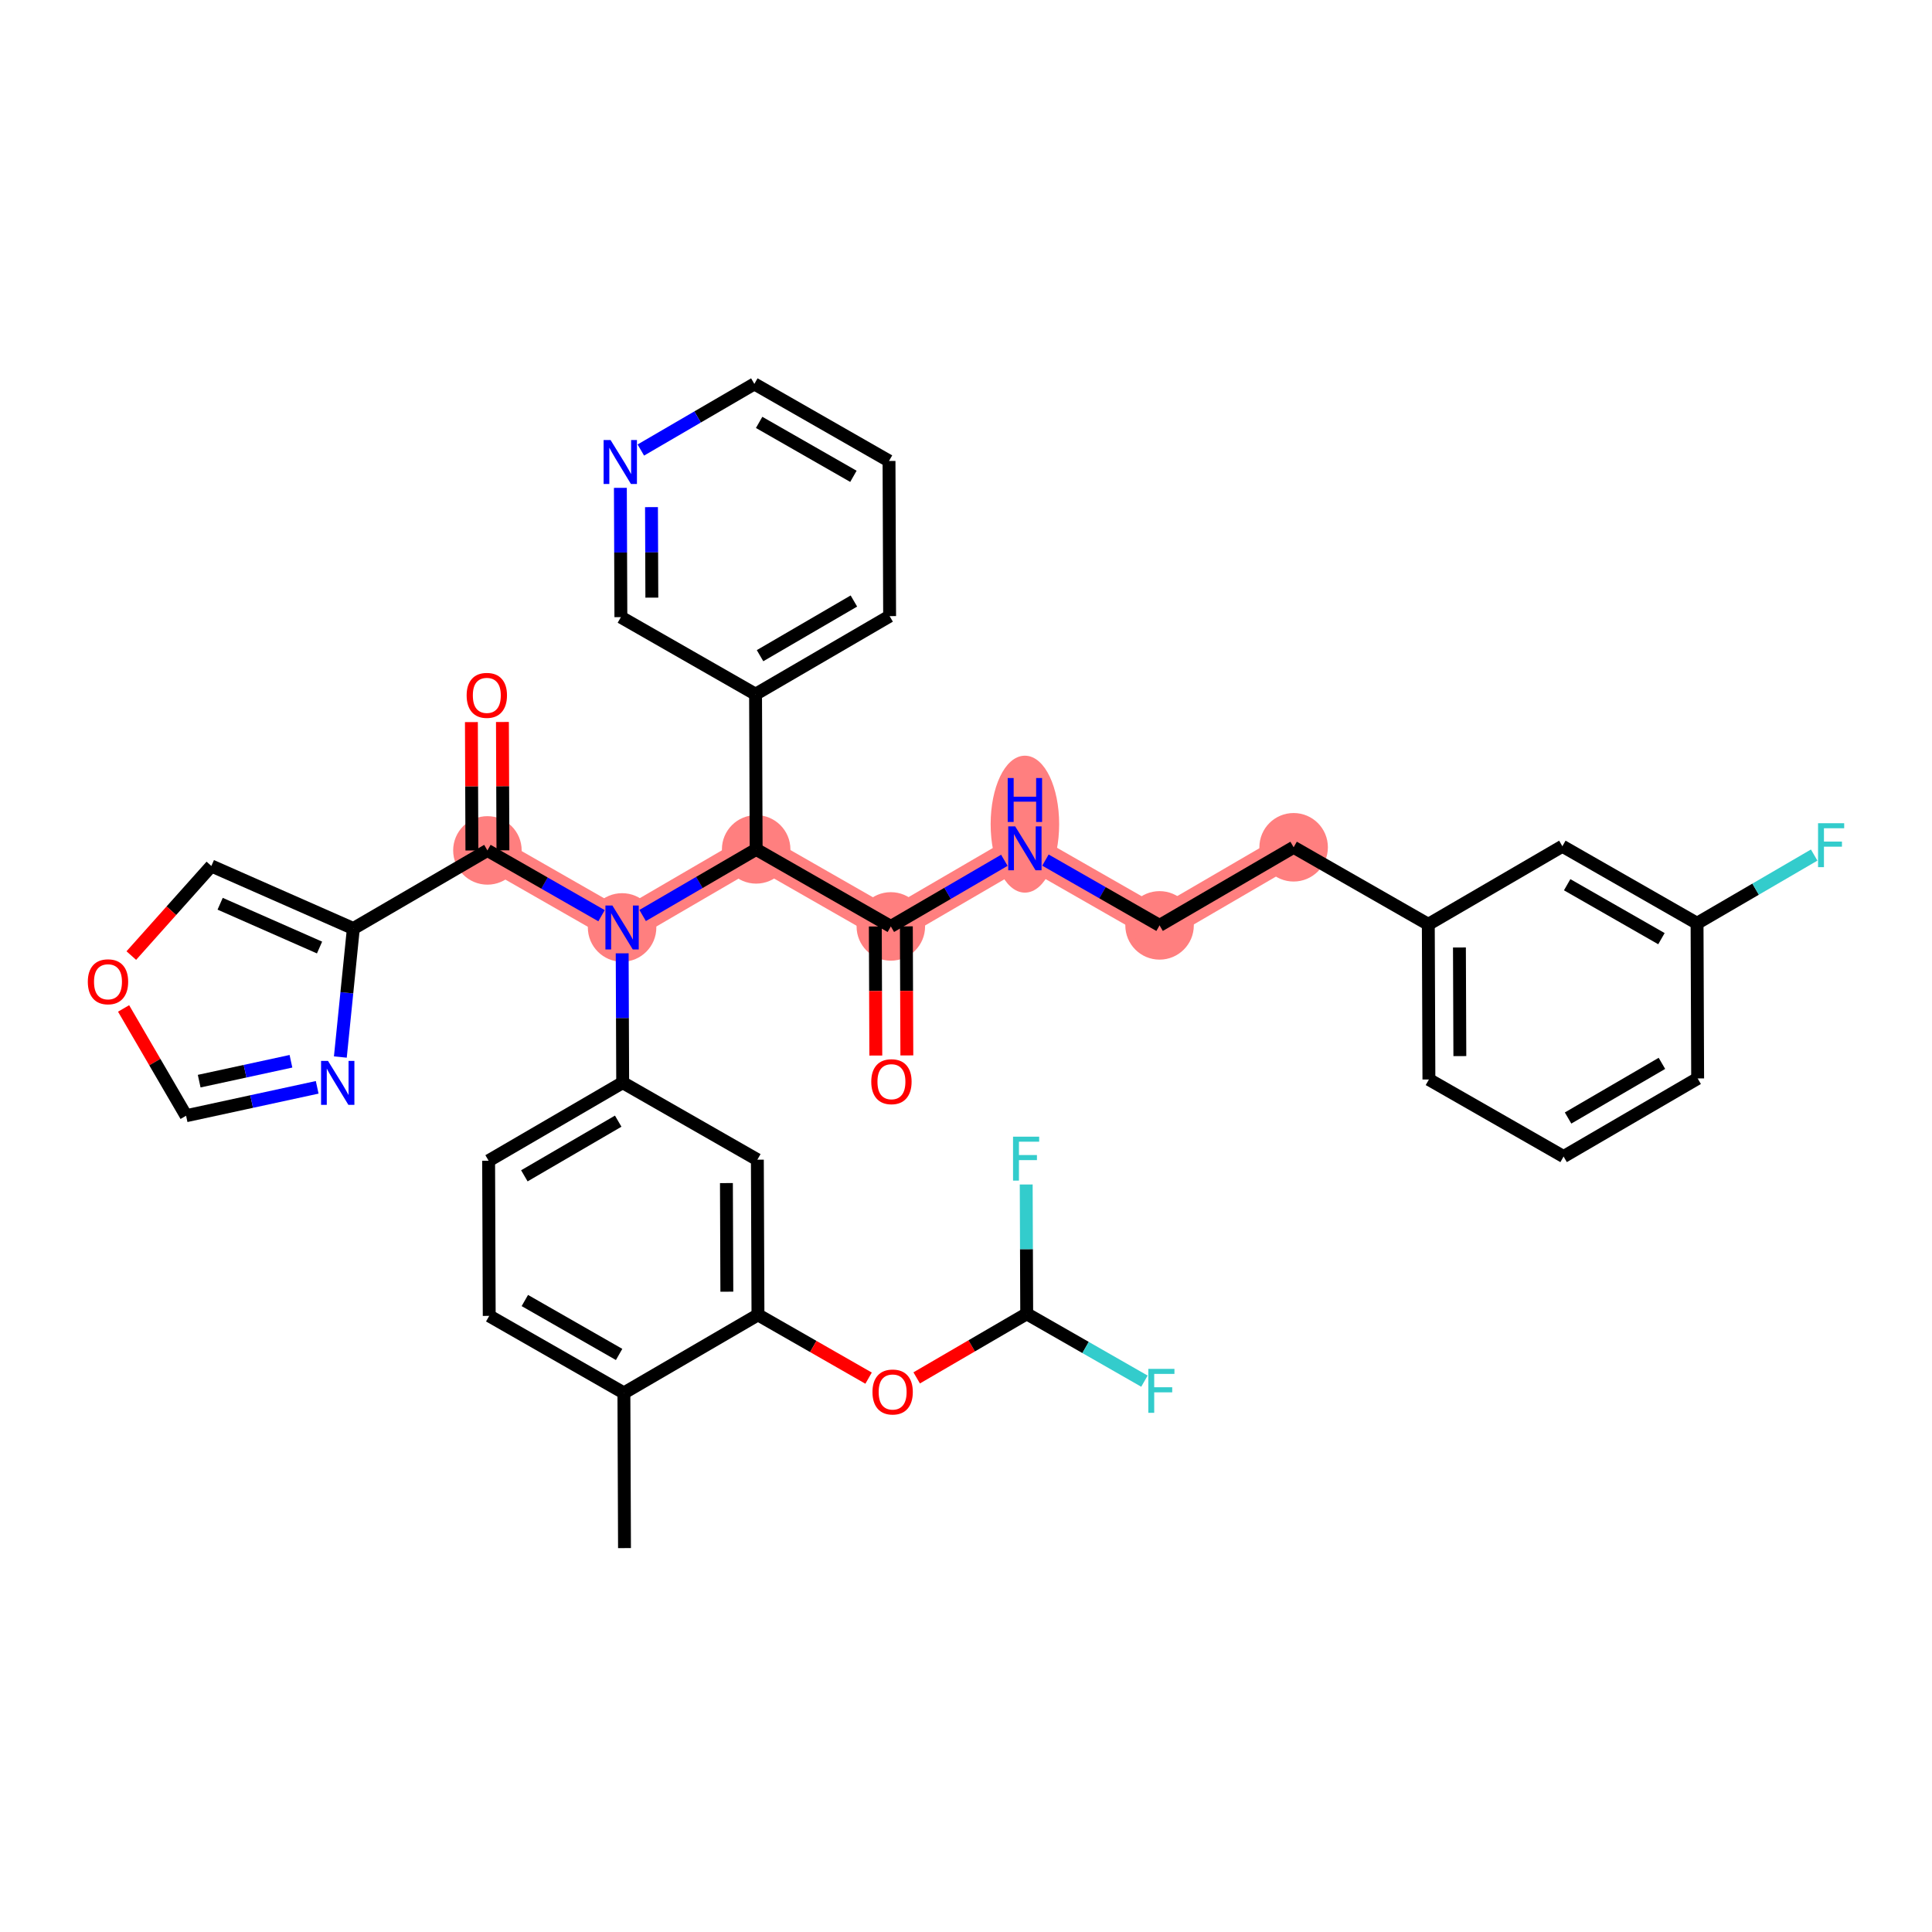 <?xml version='1.0' encoding='iso-8859-1'?>
<svg version='1.1' baseProfile='full'
              xmlns='http://www.w3.org/2000/svg'
                      xmlns:rdkit='http://www.rdkit.org/xml'
                      xmlns:xlink='http://www.w3.org/1999/xlink'
                  xml:space='preserve'
width='300px' height='300px' viewBox='0 0 300 300'>
<!-- END OF HEADER -->
<rect style='opacity:1.0;fill:#FFFFFF;stroke:none' width='300' height='300' x='0' y='0'> </rect>
<rect style='opacity:1.0;fill:#FFFFFF;stroke:none' width='300' height='300' x='0' y='0'> </rect>
<path d='M 96.598,144.017 L 75.686,132.052' style='fill:none;fill-rule:evenodd;stroke:#FF7F7F;stroke-width:5.1px;stroke-linecap:butt;stroke-linejoin:miter;stroke-opacity:1' />
<path d='M 96.598,144.017 L 117.416,131.89' style='fill:none;fill-rule:evenodd;stroke:#FF7F7F;stroke-width:5.1px;stroke-linecap:butt;stroke-linejoin:miter;stroke-opacity:1' />
<path d='M 117.416,131.89 L 138.328,143.855' style='fill:none;fill-rule:evenodd;stroke:#FF7F7F;stroke-width:5.1px;stroke-linecap:butt;stroke-linejoin:miter;stroke-opacity:1' />
<path d='M 138.328,143.855 L 159.146,131.728' style='fill:none;fill-rule:evenodd;stroke:#FF7F7F;stroke-width:5.1px;stroke-linecap:butt;stroke-linejoin:miter;stroke-opacity:1' />
<path d='M 159.146,131.728 L 180.057,143.693' style='fill:none;fill-rule:evenodd;stroke:#FF7F7F;stroke-width:5.1px;stroke-linecap:butt;stroke-linejoin:miter;stroke-opacity:1' />
<path d='M 180.057,143.693 L 200.875,131.565' style='fill:none;fill-rule:evenodd;stroke:#FF7F7F;stroke-width:5.1px;stroke-linecap:butt;stroke-linejoin:miter;stroke-opacity:1' />
<ellipse cx='96.598' cy='144.017' rx='4.819' ry='4.825'  style='fill:#FF7F7F;fill-rule:evenodd;stroke:#FF7F7F;stroke-width:1.0px;stroke-linecap:butt;stroke-linejoin:miter;stroke-opacity:1' />
<ellipse cx='75.686' cy='132.052' rx='4.819' ry='4.819'  style='fill:#FF7F7F;fill-rule:evenodd;stroke:#FF7F7F;stroke-width:1.0px;stroke-linecap:butt;stroke-linejoin:miter;stroke-opacity:1' />
<ellipse cx='117.416' cy='131.89' rx='4.819' ry='4.819'  style='fill:#FF7F7F;fill-rule:evenodd;stroke:#FF7F7F;stroke-width:1.0px;stroke-linecap:butt;stroke-linejoin:miter;stroke-opacity:1' />
<ellipse cx='138.328' cy='143.855' rx='4.819' ry='4.819'  style='fill:#FF7F7F;fill-rule:evenodd;stroke:#FF7F7F;stroke-width:1.0px;stroke-linecap:butt;stroke-linejoin:miter;stroke-opacity:1' />
<ellipse cx='159.146' cy='127.975' rx='4.819' ry='10.132'  style='fill:#FF7F7F;fill-rule:evenodd;stroke:#FF7F7F;stroke-width:1.0px;stroke-linecap:butt;stroke-linejoin:miter;stroke-opacity:1' />
<ellipse cx='180.057' cy='143.693' rx='4.819' ry='4.819'  style='fill:#FF7F7F;fill-rule:evenodd;stroke:#FF7F7F;stroke-width:1.0px;stroke-linecap:butt;stroke-linejoin:miter;stroke-opacity:1' />
<ellipse cx='200.875' cy='131.565' rx='4.819' ry='4.819'  style='fill:#FF7F7F;fill-rule:evenodd;stroke:#FF7F7F;stroke-width:1.0px;stroke-linecap:butt;stroke-linejoin:miter;stroke-opacity:1' />
<path class='bond-0 atom-0 atom-1' d='M 96.972,240.388 L 96.879,216.296' style='fill:none;fill-rule:evenodd;stroke:#000000;stroke-width:2.0px;stroke-linecap:butt;stroke-linejoin:miter;stroke-opacity:1' />
<path class='bond-1 atom-1 atom-2' d='M 96.879,216.296 L 75.967,204.33' style='fill:none;fill-rule:evenodd;stroke:#000000;stroke-width:2.0px;stroke-linecap:butt;stroke-linejoin:miter;stroke-opacity:1' />
<path class='bond-1 atom-1 atom-2' d='M 96.135,210.318 L 81.497,201.943' style='fill:none;fill-rule:evenodd;stroke:#000000;stroke-width:2.0px;stroke-linecap:butt;stroke-linejoin:miter;stroke-opacity:1' />
<path class='bond-37 atom-33 atom-1' d='M 117.697,204.168 L 96.879,216.296' style='fill:none;fill-rule:evenodd;stroke:#000000;stroke-width:2.0px;stroke-linecap:butt;stroke-linejoin:miter;stroke-opacity:1' />
<path class='bond-2 atom-2 atom-3' d='M 75.967,204.33 L 75.873,180.238' style='fill:none;fill-rule:evenodd;stroke:#000000;stroke-width:2.0px;stroke-linecap:butt;stroke-linejoin:miter;stroke-opacity:1' />
<path class='bond-3 atom-3 atom-4' d='M 75.873,180.238 L 96.691,168.11' style='fill:none;fill-rule:evenodd;stroke:#000000;stroke-width:2.0px;stroke-linecap:butt;stroke-linejoin:miter;stroke-opacity:1' />
<path class='bond-3 atom-3 atom-4' d='M 81.421,182.582 L 95.994,174.093' style='fill:none;fill-rule:evenodd;stroke:#000000;stroke-width:2.0px;stroke-linecap:butt;stroke-linejoin:miter;stroke-opacity:1' />
<path class='bond-4 atom-4 atom-5' d='M 96.691,168.11 L 96.652,158.071' style='fill:none;fill-rule:evenodd;stroke:#000000;stroke-width:2.0px;stroke-linecap:butt;stroke-linejoin:miter;stroke-opacity:1' />
<path class='bond-4 atom-4 atom-5' d='M 96.652,158.071 L 96.613,148.031' style='fill:none;fill-rule:evenodd;stroke:#0000FF;stroke-width:2.0px;stroke-linecap:butt;stroke-linejoin:miter;stroke-opacity:1' />
<path class='bond-31 atom-4 atom-32' d='M 96.691,168.11 L 117.603,180.075' style='fill:none;fill-rule:evenodd;stroke:#000000;stroke-width:2.0px;stroke-linecap:butt;stroke-linejoin:miter;stroke-opacity:1' />
<path class='bond-5 atom-5 atom-6' d='M 93.408,142.192 L 84.547,137.122' style='fill:none;fill-rule:evenodd;stroke:#0000FF;stroke-width:2.0px;stroke-linecap:butt;stroke-linejoin:miter;stroke-opacity:1' />
<path class='bond-5 atom-5 atom-6' d='M 84.547,137.122 L 75.686,132.052' style='fill:none;fill-rule:evenodd;stroke:#000000;stroke-width:2.0px;stroke-linecap:butt;stroke-linejoin:miter;stroke-opacity:1' />
<path class='bond-12 atom-5 atom-13' d='M 99.788,142.159 L 108.602,137.025' style='fill:none;fill-rule:evenodd;stroke:#0000FF;stroke-width:2.0px;stroke-linecap:butt;stroke-linejoin:miter;stroke-opacity:1' />
<path class='bond-12 atom-5 atom-13' d='M 108.602,137.025 L 117.416,131.89' style='fill:none;fill-rule:evenodd;stroke:#000000;stroke-width:2.0px;stroke-linecap:butt;stroke-linejoin:miter;stroke-opacity:1' />
<path class='bond-6 atom-6 atom-7' d='M 78.095,132.043 L 78.056,122.076' style='fill:none;fill-rule:evenodd;stroke:#000000;stroke-width:2.0px;stroke-linecap:butt;stroke-linejoin:miter;stroke-opacity:1' />
<path class='bond-6 atom-6 atom-7' d='M 78.056,122.076 L 78.018,112.109' style='fill:none;fill-rule:evenodd;stroke:#FF0000;stroke-width:2.0px;stroke-linecap:butt;stroke-linejoin:miter;stroke-opacity:1' />
<path class='bond-6 atom-6 atom-7' d='M 73.277,132.062 L 73.238,122.094' style='fill:none;fill-rule:evenodd;stroke:#000000;stroke-width:2.0px;stroke-linecap:butt;stroke-linejoin:miter;stroke-opacity:1' />
<path class='bond-6 atom-6 atom-7' d='M 73.238,122.094 L 73.199,112.127' style='fill:none;fill-rule:evenodd;stroke:#FF0000;stroke-width:2.0px;stroke-linecap:butt;stroke-linejoin:miter;stroke-opacity:1' />
<path class='bond-7 atom-6 atom-8' d='M 75.686,132.052 L 54.868,144.18' style='fill:none;fill-rule:evenodd;stroke:#000000;stroke-width:2.0px;stroke-linecap:butt;stroke-linejoin:miter;stroke-opacity:1' />
<path class='bond-8 atom-8 atom-9' d='M 54.868,144.18 L 32.82,134.466' style='fill:none;fill-rule:evenodd;stroke:#000000;stroke-width:2.0px;stroke-linecap:butt;stroke-linejoin:miter;stroke-opacity:1' />
<path class='bond-8 atom-8 atom-9' d='M 49.618,147.132 L 34.184,140.333' style='fill:none;fill-rule:evenodd;stroke:#000000;stroke-width:2.0px;stroke-linecap:butt;stroke-linejoin:miter;stroke-opacity:1' />
<path class='bond-38 atom-12 atom-8' d='M 52.849,164.136 L 53.858,154.158' style='fill:none;fill-rule:evenodd;stroke:#0000FF;stroke-width:2.0px;stroke-linecap:butt;stroke-linejoin:miter;stroke-opacity:1' />
<path class='bond-38 atom-12 atom-8' d='M 53.858,154.158 L 54.868,144.18' style='fill:none;fill-rule:evenodd;stroke:#000000;stroke-width:2.0px;stroke-linecap:butt;stroke-linejoin:miter;stroke-opacity:1' />
<path class='bond-9 atom-9 atom-10' d='M 32.82,134.466 L 26.604,141.423' style='fill:none;fill-rule:evenodd;stroke:#000000;stroke-width:2.0px;stroke-linecap:butt;stroke-linejoin:miter;stroke-opacity:1' />
<path class='bond-9 atom-9 atom-10' d='M 26.604,141.423 L 20.389,148.381' style='fill:none;fill-rule:evenodd;stroke:#FF0000;stroke-width:2.0px;stroke-linecap:butt;stroke-linejoin:miter;stroke-opacity:1' />
<path class='bond-10 atom-10 atom-11' d='M 19.191,156.591 L 24.043,164.921' style='fill:none;fill-rule:evenodd;stroke:#FF0000;stroke-width:2.0px;stroke-linecap:butt;stroke-linejoin:miter;stroke-opacity:1' />
<path class='bond-10 atom-10 atom-11' d='M 24.043,164.921 L 28.896,173.251' style='fill:none;fill-rule:evenodd;stroke:#000000;stroke-width:2.0px;stroke-linecap:butt;stroke-linejoin:miter;stroke-opacity:1' />
<path class='bond-11 atom-11 atom-12' d='M 28.896,173.251 L 39.074,171.046' style='fill:none;fill-rule:evenodd;stroke:#000000;stroke-width:2.0px;stroke-linecap:butt;stroke-linejoin:miter;stroke-opacity:1' />
<path class='bond-11 atom-11 atom-12' d='M 39.074,171.046 L 49.253,168.841' style='fill:none;fill-rule:evenodd;stroke:#0000FF;stroke-width:2.0px;stroke-linecap:butt;stroke-linejoin:miter;stroke-opacity:1' />
<path class='bond-11 atom-11 atom-12' d='M 30.929,167.88 L 38.054,166.337' style='fill:none;fill-rule:evenodd;stroke:#000000;stroke-width:2.0px;stroke-linecap:butt;stroke-linejoin:miter;stroke-opacity:1' />
<path class='bond-11 atom-11 atom-12' d='M 38.054,166.337 L 45.179,164.793' style='fill:none;fill-rule:evenodd;stroke:#0000FF;stroke-width:2.0px;stroke-linecap:butt;stroke-linejoin:miter;stroke-opacity:1' />
<path class='bond-13 atom-13 atom-14' d='M 117.416,131.89 L 138.328,143.855' style='fill:none;fill-rule:evenodd;stroke:#000000;stroke-width:2.0px;stroke-linecap:butt;stroke-linejoin:miter;stroke-opacity:1' />
<path class='bond-25 atom-13 atom-26' d='M 117.416,131.89 L 117.322,107.797' style='fill:none;fill-rule:evenodd;stroke:#000000;stroke-width:2.0px;stroke-linecap:butt;stroke-linejoin:miter;stroke-opacity:1' />
<path class='bond-14 atom-14 atom-15' d='M 135.918,143.864 L 135.957,153.885' style='fill:none;fill-rule:evenodd;stroke:#000000;stroke-width:2.0px;stroke-linecap:butt;stroke-linejoin:miter;stroke-opacity:1' />
<path class='bond-14 atom-14 atom-15' d='M 135.957,153.885 L 135.996,163.905' style='fill:none;fill-rule:evenodd;stroke:#FF0000;stroke-width:2.0px;stroke-linecap:butt;stroke-linejoin:miter;stroke-opacity:1' />
<path class='bond-14 atom-14 atom-15' d='M 140.737,143.846 L 140.776,153.866' style='fill:none;fill-rule:evenodd;stroke:#000000;stroke-width:2.0px;stroke-linecap:butt;stroke-linejoin:miter;stroke-opacity:1' />
<path class='bond-14 atom-14 atom-15' d='M 140.776,153.866 L 140.815,163.886' style='fill:none;fill-rule:evenodd;stroke:#FF0000;stroke-width:2.0px;stroke-linecap:butt;stroke-linejoin:miter;stroke-opacity:1' />
<path class='bond-15 atom-14 atom-16' d='M 138.328,143.855 L 147.142,138.721' style='fill:none;fill-rule:evenodd;stroke:#000000;stroke-width:2.0px;stroke-linecap:butt;stroke-linejoin:miter;stroke-opacity:1' />
<path class='bond-15 atom-14 atom-16' d='M 147.142,138.721 L 155.956,133.586' style='fill:none;fill-rule:evenodd;stroke:#0000FF;stroke-width:2.0px;stroke-linecap:butt;stroke-linejoin:miter;stroke-opacity:1' />
<path class='bond-16 atom-16 atom-17' d='M 162.335,133.553 L 171.196,138.623' style='fill:none;fill-rule:evenodd;stroke:#0000FF;stroke-width:2.0px;stroke-linecap:butt;stroke-linejoin:miter;stroke-opacity:1' />
<path class='bond-16 atom-16 atom-17' d='M 171.196,138.623 L 180.057,143.693' style='fill:none;fill-rule:evenodd;stroke:#000000;stroke-width:2.0px;stroke-linecap:butt;stroke-linejoin:miter;stroke-opacity:1' />
<path class='bond-17 atom-17 atom-18' d='M 180.057,143.693 L 200.875,131.565' style='fill:none;fill-rule:evenodd;stroke:#000000;stroke-width:2.0px;stroke-linecap:butt;stroke-linejoin:miter;stroke-opacity:1' />
<path class='bond-18 atom-18 atom-19' d='M 200.875,131.565 L 221.787,143.531' style='fill:none;fill-rule:evenodd;stroke:#000000;stroke-width:2.0px;stroke-linecap:butt;stroke-linejoin:miter;stroke-opacity:1' />
<path class='bond-19 atom-19 atom-20' d='M 221.787,143.531 L 221.881,167.623' style='fill:none;fill-rule:evenodd;stroke:#000000;stroke-width:2.0px;stroke-linecap:butt;stroke-linejoin:miter;stroke-opacity:1' />
<path class='bond-19 atom-19 atom-20' d='M 226.62,147.126 L 226.685,163.991' style='fill:none;fill-rule:evenodd;stroke:#000000;stroke-width:2.0px;stroke-linecap:butt;stroke-linejoin:miter;stroke-opacity:1' />
<path class='bond-39 atom-25 atom-19' d='M 242.605,131.403 L 221.787,143.531' style='fill:none;fill-rule:evenodd;stroke:#000000;stroke-width:2.0px;stroke-linecap:butt;stroke-linejoin:miter;stroke-opacity:1' />
<path class='bond-20 atom-20 atom-21' d='M 221.881,167.623 L 242.793,179.589' style='fill:none;fill-rule:evenodd;stroke:#000000;stroke-width:2.0px;stroke-linecap:butt;stroke-linejoin:miter;stroke-opacity:1' />
<path class='bond-21 atom-21 atom-22' d='M 242.793,179.589 L 263.611,167.461' style='fill:none;fill-rule:evenodd;stroke:#000000;stroke-width:2.0px;stroke-linecap:butt;stroke-linejoin:miter;stroke-opacity:1' />
<path class='bond-21 atom-21 atom-22' d='M 243.49,173.606 L 258.062,165.117' style='fill:none;fill-rule:evenodd;stroke:#000000;stroke-width:2.0px;stroke-linecap:butt;stroke-linejoin:miter;stroke-opacity:1' />
<path class='bond-22 atom-22 atom-23' d='M 263.611,167.461 L 263.517,143.368' style='fill:none;fill-rule:evenodd;stroke:#000000;stroke-width:2.0px;stroke-linecap:butt;stroke-linejoin:miter;stroke-opacity:1' />
<path class='bond-23 atom-23 atom-24' d='M 263.517,143.368 L 272.611,138.071' style='fill:none;fill-rule:evenodd;stroke:#000000;stroke-width:2.0px;stroke-linecap:butt;stroke-linejoin:miter;stroke-opacity:1' />
<path class='bond-23 atom-23 atom-24' d='M 272.611,138.071 L 281.704,132.773' style='fill:none;fill-rule:evenodd;stroke:#33CCCC;stroke-width:2.0px;stroke-linecap:butt;stroke-linejoin:miter;stroke-opacity:1' />
<path class='bond-24 atom-23 atom-25' d='M 263.517,143.368 L 242.605,131.403' style='fill:none;fill-rule:evenodd;stroke:#000000;stroke-width:2.0px;stroke-linecap:butt;stroke-linejoin:miter;stroke-opacity:1' />
<path class='bond-24 atom-23 atom-25' d='M 257.987,145.756 L 243.349,137.38' style='fill:none;fill-rule:evenodd;stroke:#000000;stroke-width:2.0px;stroke-linecap:butt;stroke-linejoin:miter;stroke-opacity:1' />
<path class='bond-26 atom-26 atom-27' d='M 117.322,107.797 L 138.14,95.67' style='fill:none;fill-rule:evenodd;stroke:#000000;stroke-width:2.0px;stroke-linecap:butt;stroke-linejoin:miter;stroke-opacity:1' />
<path class='bond-26 atom-26 atom-27' d='M 118.019,101.814 L 132.592,93.325' style='fill:none;fill-rule:evenodd;stroke:#000000;stroke-width:2.0px;stroke-linecap:butt;stroke-linejoin:miter;stroke-opacity:1' />
<path class='bond-40 atom-31 atom-26' d='M 96.41,95.832 L 117.322,107.797' style='fill:none;fill-rule:evenodd;stroke:#000000;stroke-width:2.0px;stroke-linecap:butt;stroke-linejoin:miter;stroke-opacity:1' />
<path class='bond-27 atom-27 atom-28' d='M 138.14,95.67 L 138.046,71.577' style='fill:none;fill-rule:evenodd;stroke:#000000;stroke-width:2.0px;stroke-linecap:butt;stroke-linejoin:miter;stroke-opacity:1' />
<path class='bond-28 atom-28 atom-29' d='M 138.046,71.577 L 117.135,59.612' style='fill:none;fill-rule:evenodd;stroke:#000000;stroke-width:2.0px;stroke-linecap:butt;stroke-linejoin:miter;stroke-opacity:1' />
<path class='bond-28 atom-28 atom-29' d='M 132.517,73.965 L 117.878,65.589' style='fill:none;fill-rule:evenodd;stroke:#000000;stroke-width:2.0px;stroke-linecap:butt;stroke-linejoin:miter;stroke-opacity:1' />
<path class='bond-29 atom-29 atom-30' d='M 117.135,59.612 L 108.321,64.746' style='fill:none;fill-rule:evenodd;stroke:#000000;stroke-width:2.0px;stroke-linecap:butt;stroke-linejoin:miter;stroke-opacity:1' />
<path class='bond-29 atom-29 atom-30' d='M 108.321,64.746 L 99.507,69.881' style='fill:none;fill-rule:evenodd;stroke:#0000FF;stroke-width:2.0px;stroke-linecap:butt;stroke-linejoin:miter;stroke-opacity:1' />
<path class='bond-30 atom-30 atom-31' d='M 96.332,75.753 L 96.371,85.793' style='fill:none;fill-rule:evenodd;stroke:#0000FF;stroke-width:2.0px;stroke-linecap:butt;stroke-linejoin:miter;stroke-opacity:1' />
<path class='bond-30 atom-30 atom-31' d='M 96.371,85.793 L 96.41,95.832' style='fill:none;fill-rule:evenodd;stroke:#000000;stroke-width:2.0px;stroke-linecap:butt;stroke-linejoin:miter;stroke-opacity:1' />
<path class='bond-30 atom-30 atom-31' d='M 101.163,78.746 L 101.19,85.774' style='fill:none;fill-rule:evenodd;stroke:#0000FF;stroke-width:2.0px;stroke-linecap:butt;stroke-linejoin:miter;stroke-opacity:1' />
<path class='bond-30 atom-30 atom-31' d='M 101.19,85.774 L 101.217,92.801' style='fill:none;fill-rule:evenodd;stroke:#000000;stroke-width:2.0px;stroke-linecap:butt;stroke-linejoin:miter;stroke-opacity:1' />
<path class='bond-32 atom-32 atom-33' d='M 117.603,180.075 L 117.697,204.168' style='fill:none;fill-rule:evenodd;stroke:#000000;stroke-width:2.0px;stroke-linecap:butt;stroke-linejoin:miter;stroke-opacity:1' />
<path class='bond-32 atom-32 atom-33' d='M 112.799,183.708 L 112.864,200.573' style='fill:none;fill-rule:evenodd;stroke:#000000;stroke-width:2.0px;stroke-linecap:butt;stroke-linejoin:miter;stroke-opacity:1' />
<path class='bond-33 atom-33 atom-34' d='M 117.697,204.168 L 126.286,209.082' style='fill:none;fill-rule:evenodd;stroke:#000000;stroke-width:2.0px;stroke-linecap:butt;stroke-linejoin:miter;stroke-opacity:1' />
<path class='bond-33 atom-33 atom-34' d='M 126.286,209.082 L 134.874,213.997' style='fill:none;fill-rule:evenodd;stroke:#FF0000;stroke-width:2.0px;stroke-linecap:butt;stroke-linejoin:miter;stroke-opacity:1' />
<path class='bond-34 atom-34 atom-35' d='M 142.343,213.958 L 150.885,208.982' style='fill:none;fill-rule:evenodd;stroke:#FF0000;stroke-width:2.0px;stroke-linecap:butt;stroke-linejoin:miter;stroke-opacity:1' />
<path class='bond-34 atom-34 atom-35' d='M 150.885,208.982 L 159.427,204.006' style='fill:none;fill-rule:evenodd;stroke:#000000;stroke-width:2.0px;stroke-linecap:butt;stroke-linejoin:miter;stroke-opacity:1' />
<path class='bond-35 atom-35 atom-36' d='M 159.427,204.006 L 168.567,209.236' style='fill:none;fill-rule:evenodd;stroke:#000000;stroke-width:2.0px;stroke-linecap:butt;stroke-linejoin:miter;stroke-opacity:1' />
<path class='bond-35 atom-35 atom-36' d='M 168.567,209.236 L 177.707,214.466' style='fill:none;fill-rule:evenodd;stroke:#33CCCC;stroke-width:2.0px;stroke-linecap:butt;stroke-linejoin:miter;stroke-opacity:1' />
<path class='bond-36 atom-35 atom-37' d='M 159.427,204.006 L 159.388,193.966' style='fill:none;fill-rule:evenodd;stroke:#000000;stroke-width:2.0px;stroke-linecap:butt;stroke-linejoin:miter;stroke-opacity:1' />
<path class='bond-36 atom-35 atom-37' d='M 159.388,193.966 L 159.349,183.927' style='fill:none;fill-rule:evenodd;stroke:#33CCCC;stroke-width:2.0px;stroke-linecap:butt;stroke-linejoin:miter;stroke-opacity:1' />
<path  class='atom-5' d='M 95.09 140.606
L 97.325 144.22
Q 97.547 144.576, 97.903 145.222
Q 98.26 145.868, 98.279 145.906
L 98.279 140.606
L 99.185 140.606
L 99.185 147.429
L 98.251 147.429
L 95.851 143.478
Q 95.571 143.015, 95.273 142.485
Q 94.984 141.955, 94.897 141.791
L 94.897 147.429
L 94.01 147.429
L 94.01 140.606
L 95.09 140.606
' fill='#0000FF'/>
<path  class='atom-7' d='M 72.46 107.979
Q 72.46 106.34, 73.27 105.425
Q 74.079 104.509, 75.592 104.509
Q 77.105 104.509, 77.915 105.425
Q 78.724 106.34, 78.724 107.979
Q 78.724 109.636, 77.905 110.581
Q 77.086 111.516, 75.592 111.516
Q 74.089 111.516, 73.27 110.581
Q 72.46 109.646, 72.46 107.979
M 75.592 110.745
Q 76.633 110.745, 77.192 110.051
Q 77.761 109.347, 77.761 107.979
Q 77.761 106.639, 77.192 105.965
Q 76.633 105.28, 75.592 105.28
Q 74.552 105.28, 73.983 105.955
Q 73.424 106.63, 73.424 107.979
Q 73.424 109.357, 73.983 110.051
Q 74.552 110.745, 75.592 110.745
' fill='#FF0000'/>
<path  class='atom-10' d='M 13.636 152.452
Q 13.636 150.814, 14.446 149.898
Q 15.255 148.983, 16.768 148.983
Q 18.282 148.983, 19.091 149.898
Q 19.901 150.814, 19.901 152.452
Q 19.901 154.11, 19.081 155.054
Q 18.262 155.989, 16.768 155.989
Q 15.265 155.989, 14.446 155.054
Q 13.636 154.119, 13.636 152.452
M 16.768 155.218
Q 17.809 155.218, 18.368 154.524
Q 18.937 153.821, 18.937 152.452
Q 18.937 151.113, 18.368 150.438
Q 17.809 149.754, 16.768 149.754
Q 15.728 149.754, 15.159 150.428
Q 14.6 151.103, 14.6 152.452
Q 14.6 153.83, 15.159 154.524
Q 15.728 155.218, 16.768 155.218
' fill='#FF0000'/>
<path  class='atom-12' d='M 50.934 164.739
L 53.17 168.353
Q 53.392 168.709, 53.748 169.355
Q 54.105 170.001, 54.124 170.039
L 54.124 164.739
L 55.03 164.739
L 55.03 171.562
L 54.096 171.562
L 51.696 167.611
Q 51.416 167.148, 51.118 166.618
Q 50.828 166.088, 50.742 165.924
L 50.742 171.562
L 49.855 171.562
L 49.855 164.739
L 50.934 164.739
' fill='#0000FF'/>
<path  class='atom-15' d='M 135.289 167.967
Q 135.289 166.329, 136.099 165.413
Q 136.908 164.498, 138.421 164.498
Q 139.934 164.498, 140.744 165.413
Q 141.553 166.329, 141.553 167.967
Q 141.553 169.625, 140.734 170.569
Q 139.915 171.504, 138.421 171.504
Q 136.918 171.504, 136.099 170.569
Q 135.289 169.634, 135.289 167.967
M 138.421 170.733
Q 139.462 170.733, 140.021 170.039
Q 140.59 169.336, 140.59 167.967
Q 140.59 166.628, 140.021 165.953
Q 139.462 165.269, 138.421 165.269
Q 137.38 165.269, 136.812 165.943
Q 136.253 166.618, 136.253 167.967
Q 136.253 169.345, 136.812 170.039
Q 137.38 170.733, 138.421 170.733
' fill='#FF0000'/>
<path  class='atom-16' d='M 157.637 128.316
L 159.873 131.93
Q 160.095 132.287, 160.451 132.932
Q 160.808 133.578, 160.827 133.617
L 160.827 128.316
L 161.733 128.316
L 161.733 135.139
L 160.798 135.139
L 158.399 131.188
Q 158.119 130.725, 157.82 130.195
Q 157.531 129.665, 157.445 129.501
L 157.445 135.139
L 156.558 135.139
L 156.558 128.316
L 157.637 128.316
' fill='#0000FF'/>
<path  class='atom-16' d='M 156.476 120.811
L 157.401 120.811
L 157.401 123.711
L 160.89 123.711
L 160.89 120.811
L 161.815 120.811
L 161.815 127.634
L 160.89 127.634
L 160.89 124.482
L 157.401 124.482
L 157.401 127.634
L 156.476 127.634
L 156.476 120.811
' fill='#0000FF'/>
<path  class='atom-24' d='M 282.306 127.829
L 286.364 127.829
L 286.364 128.61
L 283.222 128.61
L 283.222 130.682
L 286.017 130.682
L 286.017 131.472
L 283.222 131.472
L 283.222 134.652
L 282.306 134.652
L 282.306 127.829
' fill='#33CCCC'/>
<path  class='atom-30' d='M 94.808 68.328
L 97.044 71.942
Q 97.266 72.298, 97.623 72.944
Q 97.979 73.59, 97.998 73.628
L 97.998 68.328
L 98.904 68.328
L 98.904 75.151
L 97.969 75.151
L 95.57 71.2
Q 95.29 70.737, 94.992 70.207
Q 94.702 69.677, 94.616 69.513
L 94.616 75.151
L 93.729 75.151
L 93.729 68.328
L 94.808 68.328
' fill='#0000FF'/>
<path  class='atom-34' d='M 135.477 216.153
Q 135.477 214.514, 136.286 213.599
Q 137.096 212.683, 138.609 212.683
Q 140.122 212.683, 140.931 213.599
Q 141.741 214.514, 141.741 216.153
Q 141.741 217.81, 140.921 218.755
Q 140.102 219.689, 138.609 219.689
Q 137.105 219.689, 136.286 218.755
Q 135.477 217.82, 135.477 216.153
M 138.609 218.918
Q 139.649 218.918, 140.208 218.225
Q 140.777 217.521, 140.777 216.153
Q 140.777 214.813, 140.208 214.138
Q 139.649 213.454, 138.609 213.454
Q 137.568 213.454, 136.999 214.129
Q 136.44 214.803, 136.44 216.153
Q 136.44 217.531, 136.999 218.225
Q 137.568 218.918, 138.609 218.918
' fill='#FF0000'/>
<path  class='atom-36' d='M 178.31 212.559
L 182.367 212.559
L 182.367 213.34
L 179.225 213.34
L 179.225 215.412
L 182.02 215.412
L 182.02 216.202
L 179.225 216.202
L 179.225 219.383
L 178.31 219.383
L 178.31 212.559
' fill='#33CCCC'/>
<path  class='atom-37' d='M 157.304 176.502
L 161.362 176.502
L 161.362 177.282
L 158.22 177.282
L 158.22 179.354
L 161.015 179.354
L 161.015 180.144
L 158.22 180.144
L 158.22 183.325
L 157.304 183.325
L 157.304 176.502
' fill='#33CCCC'/>
</svg>
